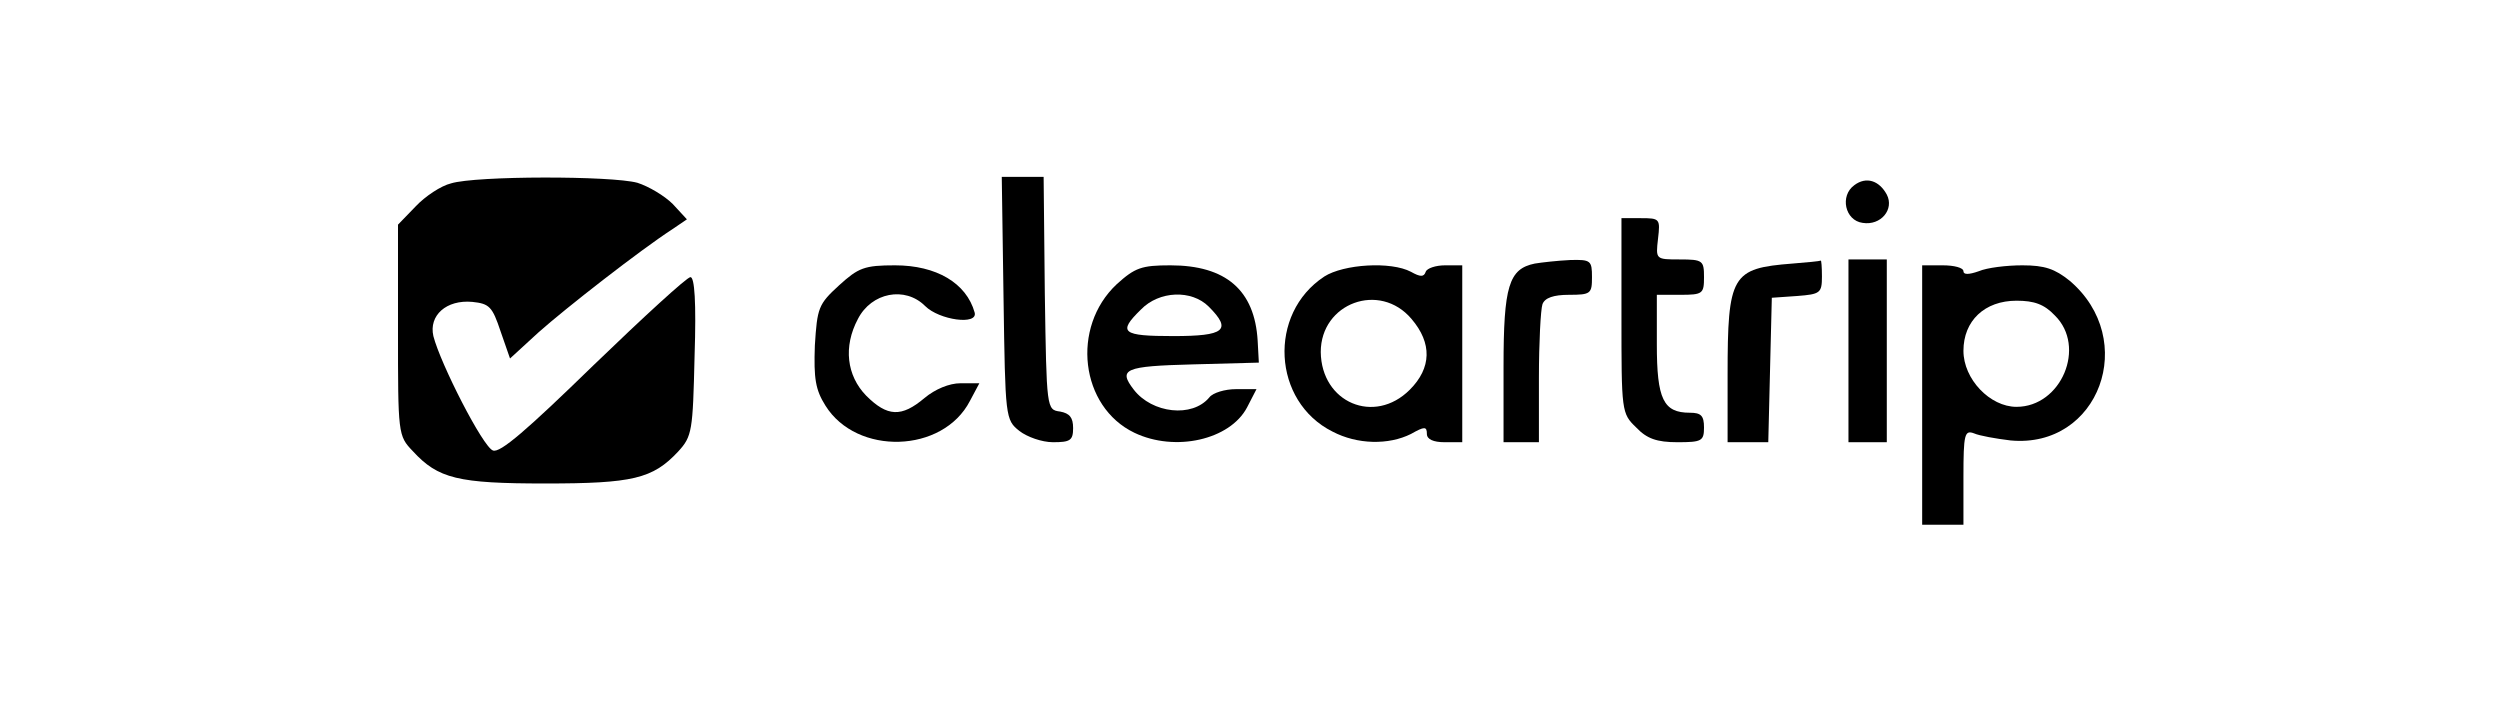 <?xml version="1.0" standalone="no"?>
<!DOCTYPE svg PUBLIC "-//W3C//DTD SVG 20010904//EN"
 "http://www.w3.org/TR/2001/REC-SVG-20010904/DTD/svg10.dtd">
<svg version="1.0" xmlns="http://www.w3.org/2000/svg"
 width="424pt" height="119pt" viewBox="0 0 424 119"
 preserveAspectRatio="xMidYMid meet">

<g transform="translate(0,119) scale(0.1,-0.1)"
fill="#000000" stroke="none">
<path d="M765 879 c-17 -4 -44 -22 -60 -39 l-30 -31 0 -179 c0 -176 0 -179 25
-205 43 -47 77 -55 225 -55 148 0 182 8 225 54 24 26 25 35 28 162 3 92 0 134
-7 134 -6 0 -80 -68 -165 -150 -112 -109 -158 -149 -170 -144 -17 6 -89 147
-101 194 -8 35 22 62 66 58 29 -3 34 -8 48 -50 l16 -46 48 44 c46 41 173 140
227 175 l25 17 -24 26 c-14 14 -41 30 -60 36 -44 12 -274 12 -316 -1z"/>
<path d="M1702 684 c3 -202 3 -206 27 -225 13 -10 38 -19 57 -19 29 0 34 3 34
24 0 18 -6 25 -22 28 -23 3 -23 4 -26 201 l-2 197 -36 0 -35 0 3 -206z"/>
<path d="M3145 876 c-25 -18 -16 -60 14 -64 31 -5 54 23 41 48 -13 24 -35 31
-55 16z"/>
<path d="M2750 655 c0 -163 0 -166 25 -190 18 -19 35 -25 70 -25 41 0 45 2 45
25 0 20 -5 25 -24 25 -45 0 -56 23 -56 116 l0 84 40 0 c38 0 40 2 40 30 0 28
-2 30 -41 30 -41 0 -41 0 -37 35 4 34 3 35 -29 35 l-33 0 0 -165z"/>
<path d="M2603 743 c-44 -9 -53 -38 -53 -175 l0 -128 30 0 30 0 0 109 c0 60 3
116 6 125 4 11 19 16 45 16 37 0 39 2 39 30 0 28 -2 30 -37 29 -21 -1 -48 -4
-60 -6z"/>
<path d="M3040 743 c-103 -8 -110 -19 -110 -189 l0 -114 35 0 34 0 3 123 3
122 43 3 c39 3 42 5 42 33 0 16 -1 28 -2 27 -2 -1 -23 -3 -48 -5z"/>
<path d="M3135 595 l0 -155 33 0 32 0 0 155 0 155 -32 0 -33 0 0 -155z"/>
<path d="M1423 706 c-35 -32 -37 -38 -41 -102 -2 -56 1 -75 18 -102 53 -85
199 -81 245 8 l16 30 -32 0 c-19 0 -43 -10 -61 -25 -39 -33 -63 -32 -99 4 -33
34 -39 83 -14 130 23 45 80 56 114 22 24 -24 90 -33 84 -11 -14 50 -65 80
-135 80 -52 0 -62 -4 -95 -34z"/>
<path d="M1894 708 c-78 -73 -62 -208 30 -252 69 -33 162 -12 191 43 l16 31
-35 0 c-18 0 -39 -6 -45 -14 -29 -35 -97 -27 -128 13 -27 35 -16 40 100 43
l112 3 -2 37 c-5 86 -54 128 -148 128 -49 0 -60 -4 -91 -32z m156 -38 c40 -40
27 -50 -60 -50 -87 0 -95 6 -55 45 31 32 86 34 115 5z"/>
<path d="M2246 721 c-96 -63 -88 -212 14 -263 42 -22 95 -23 133 -4 23 13 27
13 27 0 0 -9 11 -14 30 -14 l30 0 0 150 0 150 -29 0 c-16 0 -31 -5 -33 -11 -3
-9 -9 -9 -25 0 -34 18 -114 13 -147 -8z m148 -72 c35 -41 34 -83 -3 -120 -60
-60 -150 -22 -151 64 0 83 100 120 154 56z"/>
<path d="M3260 520 l0 -220 35 0 35 0 0 81 c0 73 2 80 18 74 9 -4 37 -9 62
-12 150 -14 218 171 100 271 -25 20 -42 26 -80 26 -27 0 -60 -4 -74 -10 -17
-6 -26 -6 -26 0 0 6 -16 10 -35 10 l-35 0 0 -220z m225 135 c54 -53 11 -155
-65 -155 -45 0 -90 47 -90 95 0 51 36 85 90 85 30 0 47 -6 65 -25z"/>
</g>
</svg>

